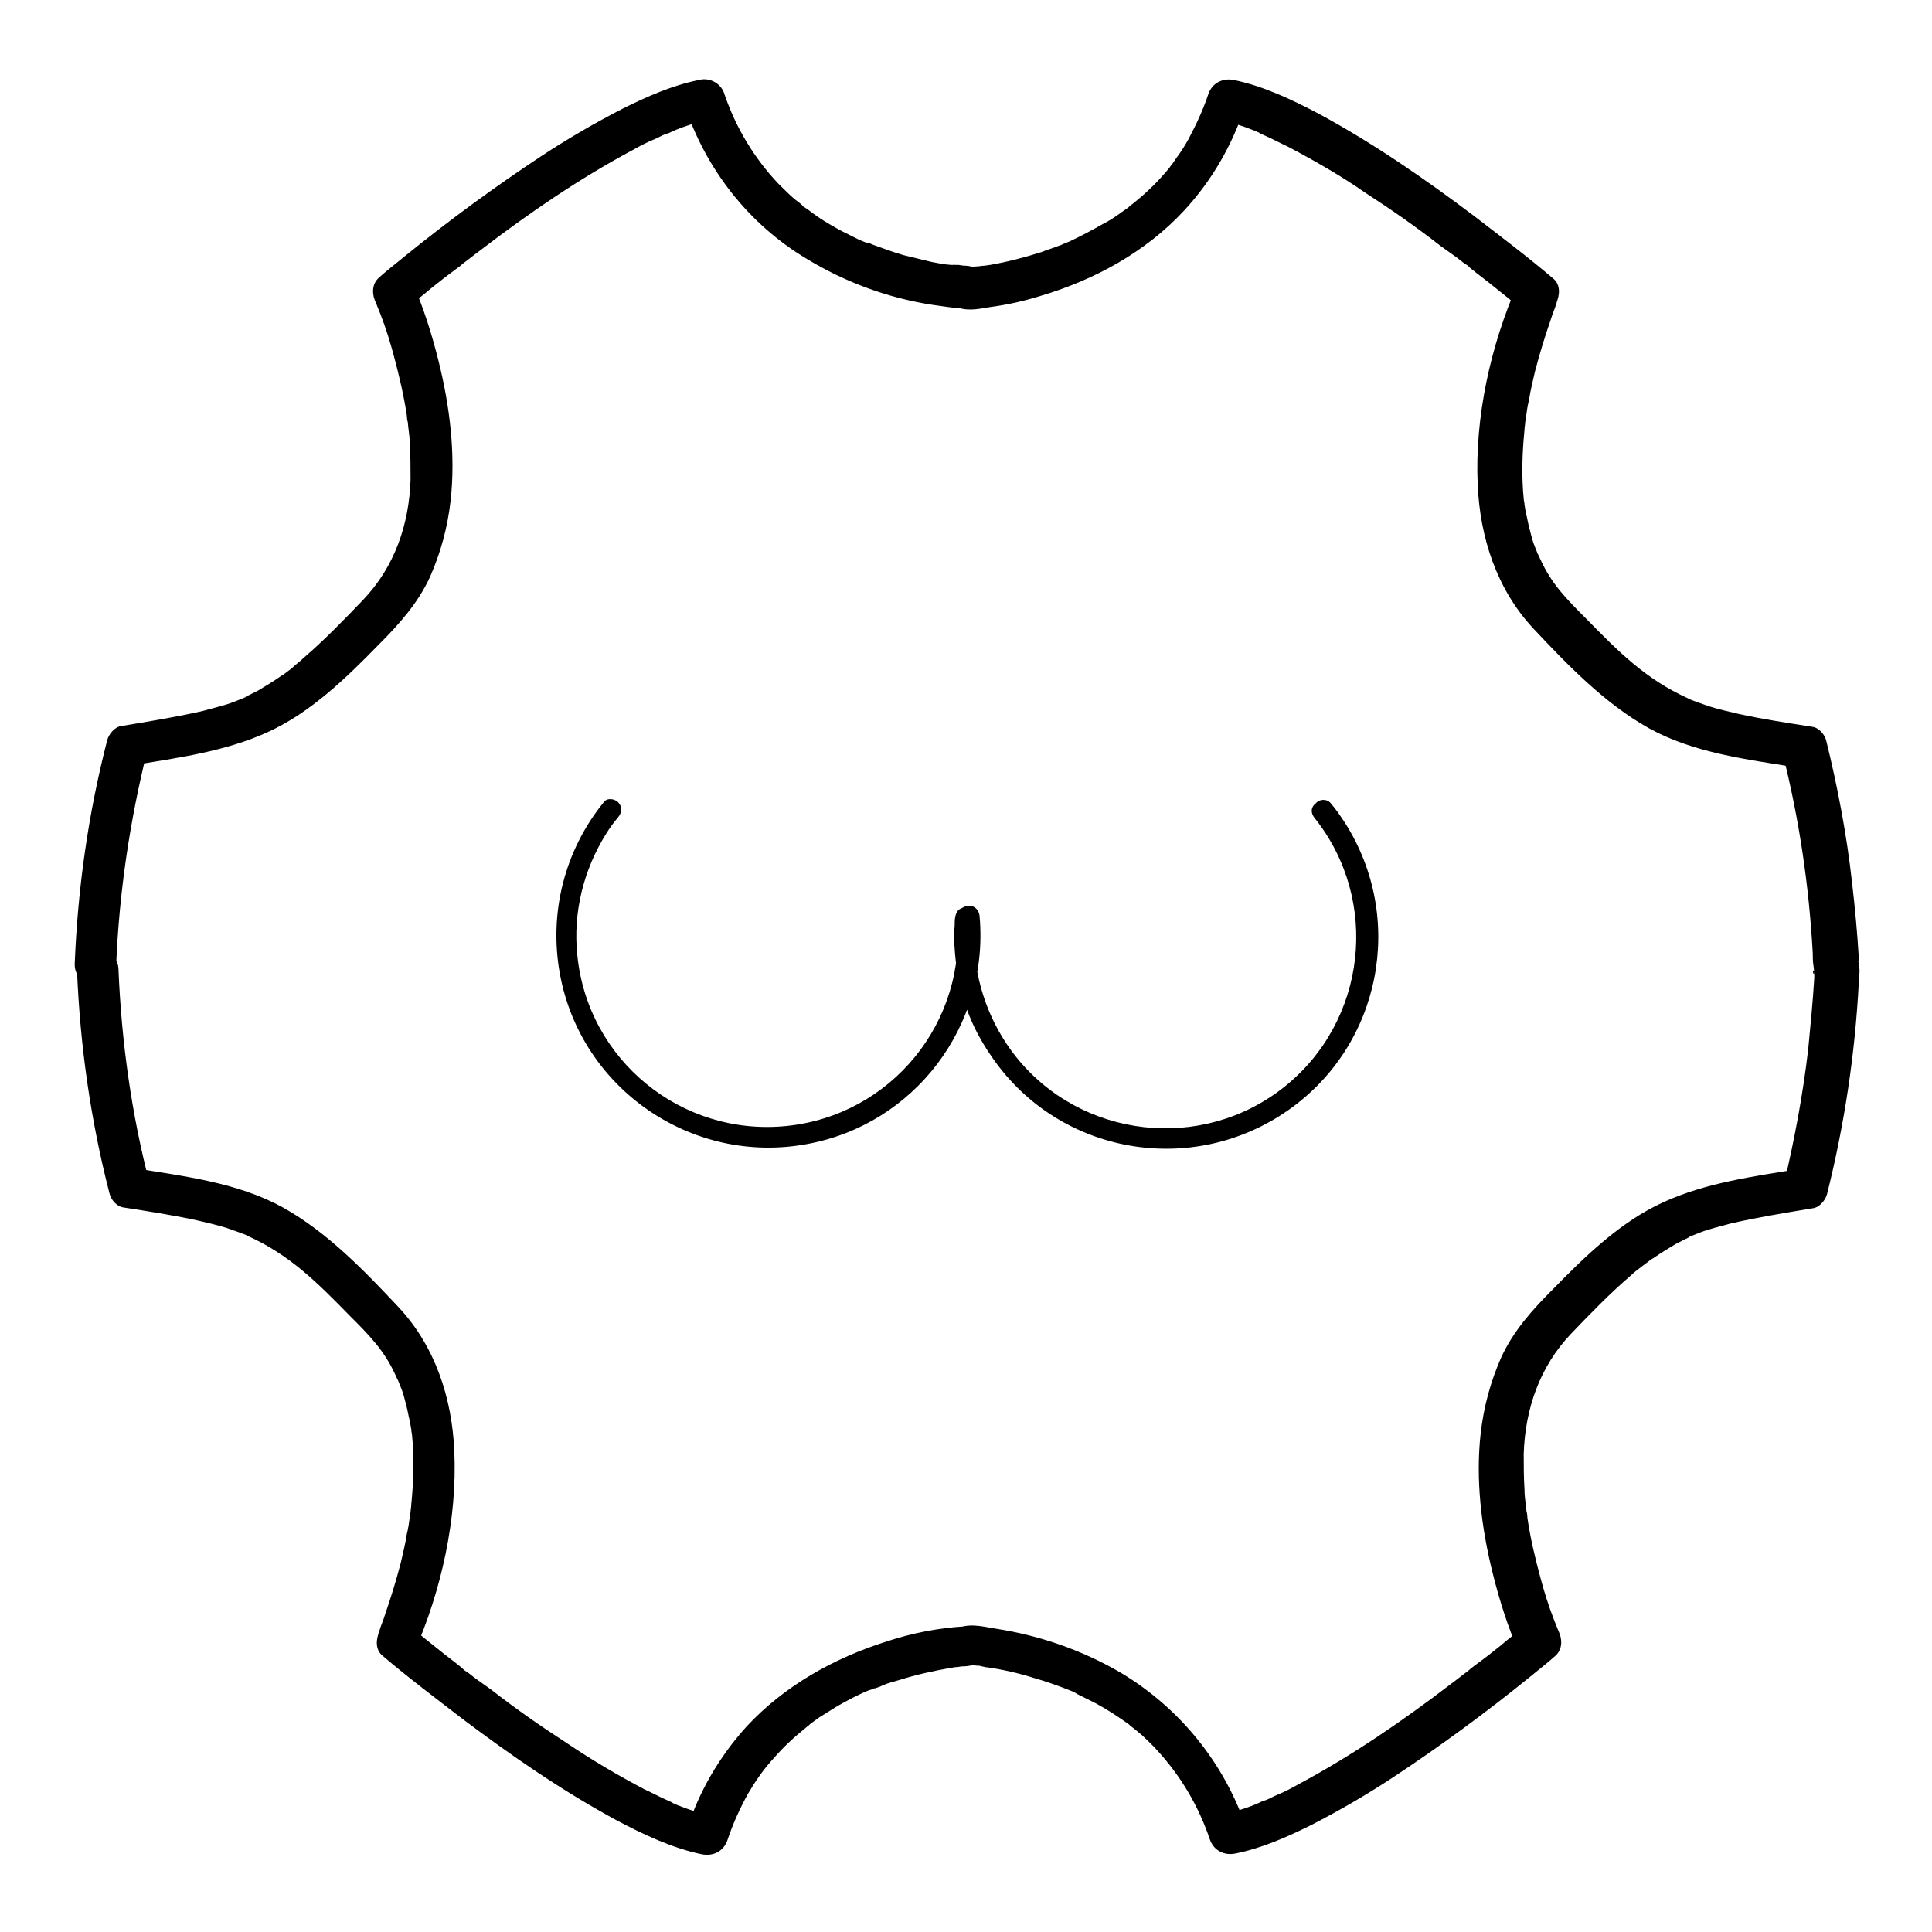 <?xml version="1.0" encoding="utf-8"?>
<!-- Svg Vector Icons : http://www.onlinewebfonts.com/icon -->
<!DOCTYPE svg PUBLIC "-//W3C//DTD SVG 1.1//EN" "http://www.w3.org/Graphics/SVG/1.1/DTD/svg11.dtd">
<svg version="1.1" xmlns="http://www.w3.org/2000/svg" xmlns:xlink="http://www.w3.org/1999/xlink" x="0px" y="0px" viewBox="0 0 256 256" enable-background="new 0 0 256 256" xml:space="preserve">
<g> <path fill="#000000" d="M10.2,128.5c0.4,10,1.8,19.9,4.3,29.6c0.2,0.9,1,1.8,1.9,1.9c3.2,0.5,6.5,1,9.7,1.7c1.3,0.3,2.6,0.6,3.9,1 c0.6,0.2,1.1,0.4,1.7,0.6c0.3,0.1,0.5,0.2,0.8,0.3l0.4,0.2c-0.3-0.1-0.3-0.1,0,0c5.5,2.5,9.1,6.1,13.4,10.5 c2.6,2.6,4.6,4.6,6.1,7.9c0.1,0.2,0.4,0.9,0.3,0.6c0.1,0.3,0.3,0.7,0.4,1c0.3,0.7,0.5,1.5,0.7,2.3c0.2,0.7,0.3,1.4,0.5,2.2 c0.1,0.4,0.1,0.7,0.2,1.1c0.1,0.5,0-0.4,0,0.1c0,0.2,0.1,0.5,0.1,0.7c0.3,3,0.2,6.1-0.1,9.1c0,0.4-0.1,0.7-0.1,1.1 c0.1-0.5-0.1,0.4-0.1,0.6c-0.1,0.8-0.2,1.5-0.4,2.3c-0.2,1.3-0.5,2.5-0.8,3.8c-0.6,2.3-1.3,4.6-2.1,6.9c-0.2,0.7-0.5,1.3-0.7,2 c-0.1,0.2-0.1,0.4-0.2,0.5c-0.2,0.4,0.4-0.8,0.2-0.4c-0.5,1.1-0.6,2.5,0.4,3.3c3.4,2.9,7,5.6,10.5,8.3c6.5,4.9,13.3,9.6,20.5,13.5 c3.6,1.9,7.4,3.7,11.3,4.5c1.5,0.3,2.9-0.4,3.4-1.9c0.7-2.1,1.6-4.1,2.7-6.1c1-1.7,2.1-3.3,3.4-4.7c1.3-1.5,2.7-2.8,4.2-4 c0,0,0.7-0.6,0.2-0.2c0.2-0.1,0.3-0.2,0.5-0.4c0.4-0.3,0.7-0.5,1.1-0.8c0.8-0.5,1.6-1,2.4-1.5c1.4-0.8,2.9-1.6,4.4-2.2 c0.7-0.3-0.6,0.2,0.1,0c0.2-0.1,0.4-0.2,0.6-0.2c0.3-0.1,0.6-0.2,1-0.4c0.7-0.3,1.5-0.5,2.2-0.7c2.2-0.7,4.5-1.2,6.8-1.6 c0.3,0,1.1,0,0,0c0.2,0,0.4-0.1,0.7-0.1c0.3,0,0.6-0.1,0.9-0.1c0.8,0,1.6-0.2,2.4-0.6l-1.4,0.4c0.2,0,0.5,0,0.7,0.1 c0.2,0,0.5,0,0.8,0.1l0.5,0.1c0.6,0.1-0.8-0.1,0,0c2.2,0.3,4.4,0.8,6.6,1.5c1.4,0.4,2.8,0.9,4.1,1.4c0.6,0.2-0.4-0.2,0,0l0.5,0.2 c0.3,0.1,0.7,0.3,1,0.5c0.8,0.4,1.6,0.8,2.4,1.2c1.5,0.8,3,1.8,4.4,2.8c0.7,0.5-0.4-0.3,0.2,0.2l0.4,0.3c0.4,0.3,0.7,0.6,1.1,0.9 c0.7,0.7,1.4,1.3,2.1,2.1c3.1,3.4,5.4,7.3,6.9,11.7c0.5,1.5,1.9,2.2,3.4,1.9c3.5-0.7,6.9-2.2,10.1-3.8c3.7-1.9,7.3-4,10.8-6.3 c6.2-4.1,12.2-8.5,18-13.2c1.2-1,2.4-1.9,3.5-2.9c1-0.9,0.9-2.3,0.4-3.3c-0.2-0.3,0.2,0.5,0.2,0.5c-0.1-0.2-0.1-0.3-0.2-0.5 c-0.2-0.5-0.4-1-0.6-1.5c-0.7-1.8-1.3-3.7-1.8-5.6c-0.7-2.6-1.3-5.1-1.7-7.8c0-0.2-0.1-1-0.1-0.8c0,0.2-0.1-0.7-0.1-0.8 c-0.1-0.8-0.2-1.5-0.2-2.3c-0.1-1.6-0.1-3.1-0.1-4.7c0.2-5.9,2.1-11.5,6.3-15.9c2.5-2.6,5.1-5.3,7.9-7.7c0.5-0.5,1.1-0.9,1.6-1.3 c0.4-0.3,0.1-0.1,0,0l0.4-0.3c0.3-0.2,0.6-0.5,1-0.7c1-0.7,2-1.3,3-1.9c0.6-0.3,1.2-0.6,1.8-0.9c0.4-0.2-0.4,0.2-0.1,0l0.5-0.2 c0.3-0.1,0.7-0.3,1-0.4c1.3-0.5,2.7-0.8,4.1-1.2c3.5-0.8,7.2-1.4,10.8-2c0.9-0.1,1.7-1.1,1.9-1.9c2.3-9.2,3.7-18.5,4.2-28 c0-0.6,0.1-1.1,0.1-1.7c0,0.1-0.1-1.1-0.2-1.2c0.3,0.2,0.1,0.9,0.1,0.5c0-0.3,0-0.6,0-0.9c-0.2-3.3-0.5-6.6-0.9-10 c-0.7-6.3-1.9-12.6-3.4-18.7c-0.2-0.9-1-1.8-1.9-1.9c-3.2-0.5-6.5-1-9.7-1.7c-1.3-0.3-2.6-0.6-3.9-1c-0.6-0.2-1.1-0.4-1.7-0.6 c-0.3-0.1-0.5-0.2-0.8-0.3l-0.4-0.2c0.3,0.1,0.3,0.1,0,0c-5.5-2.5-9.1-6.1-13.4-10.5c-2.6-2.6-4.6-4.6-6.1-7.9 c-0.1-0.2-0.4-0.9-0.3-0.6c-0.1-0.3-0.3-0.7-0.4-1c-0.3-0.7-0.5-1.5-0.7-2.3c-0.2-0.7-0.3-1.4-0.5-2.2c-0.1-0.4-0.1-0.7-0.2-1.1 c-0.1-0.5,0,0.4,0-0.1c0-0.2-0.1-0.5-0.1-0.7c-0.3-3-0.2-6.1,0.1-9.1c0-0.4,0.1-0.7,0.1-1.1c-0.1,0.5,0.1-0.4,0.1-0.6 c0.1-0.8,0.2-1.5,0.4-2.3c0.2-1.3,0.5-2.5,0.8-3.8c0.6-2.3,1.3-4.6,2.1-6.9c0.2-0.7,0.5-1.3,0.7-2c0.1-0.2,0.1-0.4,0.2-0.5 c0.2-0.4-0.4,0.8-0.2,0.4c0.5-1.1,0.6-2.5-0.4-3.3c-3.4-2.9-7-5.6-10.5-8.3c-6.5-4.9-13.3-9.6-20.5-13.5c-3.6-1.9-7.4-3.7-11.3-4.5 c-1.5-0.3-2.9,0.4-3.4,1.9c-0.7,2.1-1.6,4-2.6,5.9c-0.5,0.9-1,1.7-1.6,2.5c-0.3,0.4-0.5,0.8-0.8,1.1c0.3-0.4-0.2,0.3-0.2,0.3 c-0.2,0.2-0.4,0.5-0.6,0.7c-1.3,1.5-2.7,2.8-4.2,4l-0.4,0.3c-0.6,0.5,0.4-0.3-0.2,0.2c-0.3,0.2-0.7,0.5-1,0.7 c-0.8,0.6-1.6,1.1-2.4,1.5c-1.4,0.8-2.9,1.6-4.4,2.3l-0.5,0.2c-0.4,0.2,0.6-0.2,0,0c-0.3,0.1-0.6,0.3-1,0.4 c-0.7,0.3-1.5,0.5-2.2,0.8c-2.2,0.7-4.5,1.3-6.8,1.7l-0.7,0.1c-0.8,0.1,0.6-0.1,0,0c-0.4,0-0.7,0.1-1.1,0.1c-0.3,0-0.6,0.1-0.9,0.1 l1.4,0.4c-0.7-0.4-1.4-0.6-2.2-0.6l-0.7-0.1l-0.4,0c-0.2,0-0.9-0.1-0.3,0c0.6,0.1-0.1,0-0.3,0L125,35c-0.5-0.1-1.1-0.2-1.6-0.3 c-1.2-0.3-2.5-0.6-3.7-0.9c-1.4-0.4-2.7-0.9-4.1-1.4c-0.2-0.1-0.4-0.2-0.6-0.2c-0.7-0.3,0.6,0.2-0.1,0c-0.3-0.1-0.7-0.3-1-0.4 c-0.8-0.4-1.6-0.8-2.4-1.2c-1.5-0.8-3-1.7-4.4-2.8c-0.2-0.1-0.4-0.3-0.6-0.4c0.5,0.4-0.2-0.1-0.2-0.2c-0.3-0.3-0.6-0.5-1-0.8 c-0.8-0.7-1.5-1.4-2.2-2.1c-3.2-3.4-5.6-7.4-7.1-11.8c-0.4-1.4-1.9-2.3-3.4-1.9c-3.5,0.7-6.9,2.2-10.1,3.8c-3.7,1.9-7.3,4-10.8,6.3 c-6.2,4.1-12.2,8.5-18,13.2c-1.2,1-2.4,1.9-3.5,2.9c-1,0.9-0.9,2.3-0.4,3.3c0.2,0.3-0.2-0.5-0.2-0.5c0.1,0.2,0.1,0.3,0.2,0.5 c0.2,0.5,0.4,1,0.6,1.5c0.7,1.8,1.3,3.7,1.8,5.6c0.7,2.6,1.3,5.2,1.7,7.8c0,0.2,0.1,1,0.1,0.8c0-0.2,0.1,0.7,0.1,0.8 c0.1,0.8,0.2,1.5,0.2,2.3c0.1,1.6,0.1,3.1,0.1,4.7c-0.2,5.9-2.1,11.5-6.3,15.9c-2.5,2.6-5.1,5.3-7.9,7.7c-0.5,0.5-1.1,0.9-1.6,1.4 c-0.4,0.3-0.1,0.1,0,0l-0.4,0.3c-0.3,0.2-0.6,0.5-1,0.7c-1,0.7-2,1.3-3,1.9c-0.6,0.3-1.2,0.6-1.8,0.9c-0.4,0.2,0.4-0.2,0.1,0 l-0.5,0.2c-0.3,0.1-0.7,0.3-1,0.4c-1.3,0.5-2.7,0.8-4.1,1.2c-3.5,0.8-7.2,1.4-10.8,2c-0.9,0.1-1.7,1.1-1.9,1.9 c-2.5,9.7-3.9,19.6-4.3,29.6c-0.1,3.5,5.4,3.5,5.5,0c0.4-9.5,1.8-18.9,4.1-28.2l-1.9,1.9c6-1,12.2-1.8,17.9-4.4 c5.7-2.6,10.4-7.2,14.7-11.6c2.7-2.7,5.2-5.5,6.8-9c1.4-3.2,2.3-6.5,2.7-10c0.7-6.2-0.1-12.6-1.6-18.6c-0.9-3.6-2-7.1-3.5-10.5 l-0.4,3.3c0.9-0.8,1.9-1.5,2.8-2.3c1-0.8,2-1.6,3.1-2.4l0.8-0.6c0.1-0.1,0.7-0.5,0.1-0.1l0.5-0.4c0.7-0.5,1.4-1.1,2.1-1.6 c6.4-4.9,13.1-9.5,20.2-13.3c0.9-0.5,1.8-1,2.8-1.4c0.5-0.2,1-0.5,1.5-0.7l0.6-0.2c0.3-0.1,0.3-0.1,0,0l0.4-0.2 c1.6-0.7,3.3-1.2,5-1.6l-3.4-1.9c2.8,8.5,8.5,15.8,16.2,20.4c5.1,3.1,10.8,5.2,16.7,6.1c1.4,0.2,2.7,0.4,4.1,0.5l-1.4-0.4 c1.6,0.8,3.1,0.5,4.8,0.2c2.3-0.3,4.6-0.8,6.8-1.5c7.1-2.1,13.9-5.8,19-11.3c3.7-4,6.4-8.7,8.1-13.9l-3.4,1.9 c1.6,0.3,3.1,0.8,4.6,1.4c0.2,0.1,1.2,0.5,0.6,0.3c0.4,0.2,0.7,0.3,1.1,0.5c0.9,0.4,1.8,0.9,2.7,1.3c3.6,1.9,7.1,3.9,10.4,6.2 c3.4,2.2,6.7,4.5,9.9,7c0.7,0.5,1.4,1,2.1,1.5l0.9,0.7l0.6,0.4l0,0l0.3,0.3c1.1,0.9,2.2,1.7,3.3,2.6c1.1,0.9,2.3,1.8,3.4,2.8 l-0.4-3.3c-3.6,8.2-5.7,17.7-5.3,26.6c0.3,7,2.5,13.8,7.3,19c4.6,4.9,9.5,10,15.4,13.3c6,3.3,12.9,4.1,19.6,5.2l-1.9-1.9 c2.2,8.7,3.5,17.5,4,26.5c0,0.6,0,1.1,0.1,1.7c0-0.1,0.1,1.1,0.2,1.2c-0.6-0.4,0-0.9-0.1-0.5c0,0.3,0,0.6,0,0.9 c-0.2,3.2-0.5,6.3-0.8,9.4c-0.7,6-1.8,11.9-3.2,17.8l1.9-1.9c-6,1-12.2,1.8-17.9,4.4c-5.7,2.6-10.4,7.2-14.7,11.6 c-2.7,2.7-5.2,5.5-6.8,9c-1.4,3.2-2.3,6.5-2.7,10c-0.7,6.2,0.1,12.6,1.6,18.6c0.9,3.6,2,7.1,3.5,10.5l0.4-3.3 c-0.9,0.8-1.9,1.5-2.8,2.3c-1,0.8-2,1.6-3.1,2.4l-0.8,0.6c-0.1,0.1-0.7,0.5-0.1,0.1l-0.5,0.4c-0.7,0.5-1.4,1.1-2.1,1.6 c-6.4,4.9-13.1,9.5-20.2,13.3c-0.9,0.5-1.8,1-2.8,1.4c-0.5,0.2-1,0.5-1.5,0.7l-0.6,0.2c-0.3,0.1-0.3,0.1,0,0l-0.4,0.2 c-1.6,0.7-3.3,1.2-5,1.6l3.4,1.9c-2.9-8.7-8.8-16-16.6-20.7c-5.1-3-10.8-5-16.7-5.9c-1.8-0.3-3.6-0.8-5.4,0.1l1.4-0.4 c-3.5,0.2-7.1,0.9-10.4,2c-7,2.2-13.6,5.9-18.6,11.3c-3.6,4-6.3,8.6-7.9,13.7l3.4-1.9c-1.6-0.3-3.1-0.8-4.6-1.4 c-0.2-0.1-1.2-0.5-0.6-0.3c-0.4-0.2-0.7-0.3-1.1-0.5c-0.9-0.4-1.8-0.9-2.7-1.3c-3.6-1.9-7-3.9-10.4-6.2c-3.4-2.2-6.7-4.5-9.9-7 c-0.7-0.5-1.4-1-2.1-1.5l-0.9-0.7l-0.6-0.4l0,0l-0.3-0.3c-1.1-0.9-2.2-1.7-3.3-2.6c-1.1-0.9-2.3-1.8-3.4-2.8l0.4,3.3 c3.6-8.2,5.7-17.7,5.3-26.6c-0.3-7-2.5-13.8-7.3-19c-4.6-4.9-9.5-10-15.4-13.3c-6-3.3-12.9-4.1-19.6-5.2l1.9,1.9 c-2.4-9.2-3.7-18.7-4.1-28.2c0-1.5-1.2-2.7-2.8-2.8C11.5,125.7,10.1,127,10.2,128.5L10.2,128.5z"/> <path fill="#000000" d="M174.2,108.4c8.7,10.9,6.9,26.9-4,35.6c-10.9,8.7-26.9,6.9-35.6-4c-3.4-4.3-5.4-9.7-5.5-15.2 c0-1,0-2.1,0.1-3.1l-0.7,1.2l0.4-0.2l-2.1-1.2c1.4,13.9-8.7,26.3-22.6,27.7c-13.9,1.4-26.3-8.7-27.7-22.6 c-0.6-5.6,0.8-11.3,3.8-16.1c0.5-0.8,1-1.5,1.6-2.2c0.5-0.6,0.6-1.4,0-2c-0.5-0.5-1.5-0.6-1.9,0c-5.2,6.4-7.3,14.7-5.8,22.8 c2.8,15.2,17.5,25.3,32.7,22.5c14.3-2.6,24.2-15.7,22.9-30.2c-0.1-1.1-1.1-1.7-2.1-1.2c-0.2,0.1-0.4,0.2-0.6,0.3 c-0.6,0.5-0.6,1.4-0.6,2.1c-0.1,1-0.1,2.1,0,3.1c0.1,1.8,0.4,3.6,0.8,5.3c0.8,3.4,2.3,6.5,4.3,9.3c8.9,12.7,26.4,15.7,39.1,6.8 c12.3-8.6,15.6-25.4,7.5-38.1c-0.6-0.9-1.2-1.8-1.9-2.6c-0.5-0.6-1.5-0.5-1.9,0C173.6,107,173.7,107.8,174.2,108.4L174.2,108.4z"/></g>
</svg>